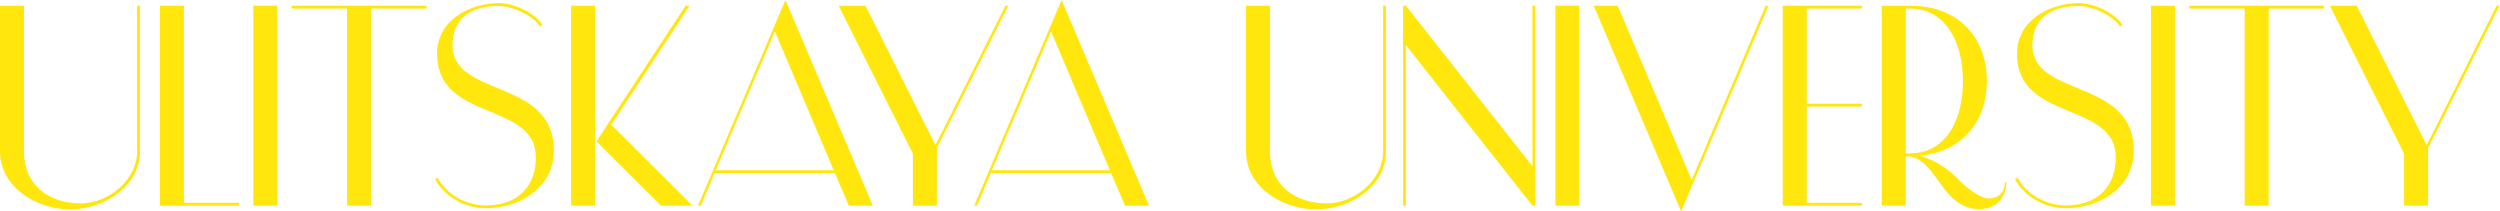 <?xml version="1.0" encoding="UTF-8"?> <svg xmlns="http://www.w3.org/2000/svg" width="3501" height="296" viewBox="0 0 3501 296" fill="none"> <path d="M196 8H192V212.4C192 250.4 153.6 284.8 112.8 284.8C68.4 284.8 33.6 259.2 33.6 212.4V8H0V212.4C0 260.8 49.6 293.2 98 293.2C146.4 293.2 196 260.8 196 212.4V8Z" fill="#FFE70E"></path> <path d="M257.522 8H223.922V288H334.722V284H257.522V8Z" fill="#FFE70E"></path> <path d="M388.381 8H354.781V288H388.381V8Z" fill="#FFE70E"></path> <path d="M519.606 12H597.206V8H408.406V12H486.006V288H519.606V12Z" fill="#FFE70E"></path> <path d="M609.281 250.8C622.481 275.2 650.481 291.6 680.481 291.6C726.081 291.6 775.681 264 775.681 210.8C775.681 109.2 633.681 137.2 633.681 63.2C633.681 28.4 656.481 8.4 698.481 8.4C718.881 8.4 746.881 22.4 756.481 37.2L759.681 34.8C750.481 19.6 721.681 4.4 698.481 4.4C657.681 4.4 612.081 28.4 612.081 75.2C612.081 171.2 750.481 141.6 750.481 220.4C750.481 258 728.081 287.6 680.481 287.6C651.681 287.6 625.281 272 612.881 248.8L609.281 250.8Z" fill="#FFE70E"></path> <path d="M799.703 8V288H833.303V8H799.703ZM965.703 8H960.103L835.303 198L925.703 288H969.703L856.103 174.8L965.703 8Z" fill="#FFE70E"></path> <path d="M1099.95 0L977.547 288H981.547L1000.75 242.4H1169.15L1188.75 288H1222.35L1099.95 0ZM1085.15 44L1167.55 238.4H1002.35L1085.15 44Z" fill="#FFE70E"></path> <path d="M1174.42 8L1278.42 215.2V288H1312.02V207.2L1412.02 8H1408.02L1310.02 203.2L1212.02 8H1174.42Z" fill="#FFE70E"></path> <path d="M1486.67 0L1364.27 288H1368.27L1387.47 242.4H1555.87L1575.47 288H1609.07L1486.67 0ZM1471.87 44L1554.27 238.4H1389.07L1471.87 44Z" fill="#FFE70E"></path> <path d="M1940.92 8H1936.92V212.4C1936.92 250.4 1898.52 284.8 1857.72 284.8C1813.32 284.8 1778.52 259.2 1778.52 212.4V8H1744.92V212.4C1744.92 260.8 1794.52 293.2 1842.92 293.2C1891.32 293.2 1940.92 260.8 1940.92 212.4V8Z" fill="#FFE70E"></path> <path d="M2146.04 8V232.8L1968.84 8H1964.84V288H1968.84V63.2L2146.04 288H2150.04V8H2146.04Z" fill="#FFE70E"></path> <path d="M2211.82 8H2178.22V288H2211.82V8Z" fill="#FFE70E"></path> <path d="M2354.24 296L2476.64 8H2472.64L2369.04 252L2265.44 8H2231.84L2354.24 296Z" fill="#FFE70E"></path> <path d="M2607.38 12V8H2496.58V288H2607.38V284H2530.18V149.2H2607.38V145.2H2530.18V12H2607.38Z" fill="#FFE70E"></path> <path d="M2807.65 255.2C2807.65 270 2797.65 278 2785.25 278C2772.05 278 2751.25 260.4 2742.05 250.8C2729.65 238 2713.65 226 2688.85 218C2748.45 212.4 2782.45 169.2 2782.45 113.6C2782.45 53.2 2743.25 8 2674.85 8H2635.25V288H2668.85V218.8C2712.85 218.8 2717.25 292.8 2771.65 292.8C2791.65 292.8 2809.65 280.4 2809.65 255.2H2807.65ZM2668.85 214.8V12H2674.85C2721.65 12 2748.85 54.4 2748.85 113.6C2748.85 173.2 2721.65 214.8 2674.85 214.8H2668.85Z" fill="#FFE70E"></path> <path d="M2821.78 250.8C2834.98 275.2 2862.98 291.6 2892.98 291.6C2938.58 291.6 2988.18 264 2988.18 210.8C2988.18 109.2 2846.18 137.2 2846.18 63.2C2846.18 28.4 2868.98 8.4 2910.98 8.4C2931.38 8.4 2959.38 22.4 2968.98 37.2L2972.18 34.8C2962.98 19.6 2934.18 4.4 2910.98 4.4C2870.18 4.4 2824.58 28.4 2824.58 75.2C2824.58 171.2 2962.98 141.6 2962.98 220.4C2962.98 258 2940.58 287.6 2892.98 287.6C2864.18 287.6 2837.78 272 2825.38 248.8L2821.78 250.8Z" fill="#FFE70E"></path> <path d="M3045.8 8H3012.2V288H3045.8V8Z" fill="#FFE70E"></path> <path d="M3177.03 12H3254.63V8H3065.83V12H3143.43V288H3177.03V12Z" fill="#FFE70E"></path> <path d="M3262.7 8L3366.7 215.2V288H3400.3V207.2L3500.3 8H3496.3L3398.3 203.2L3300.3 8H3262.7Z" fill="#FFE70E"></path> </svg> 